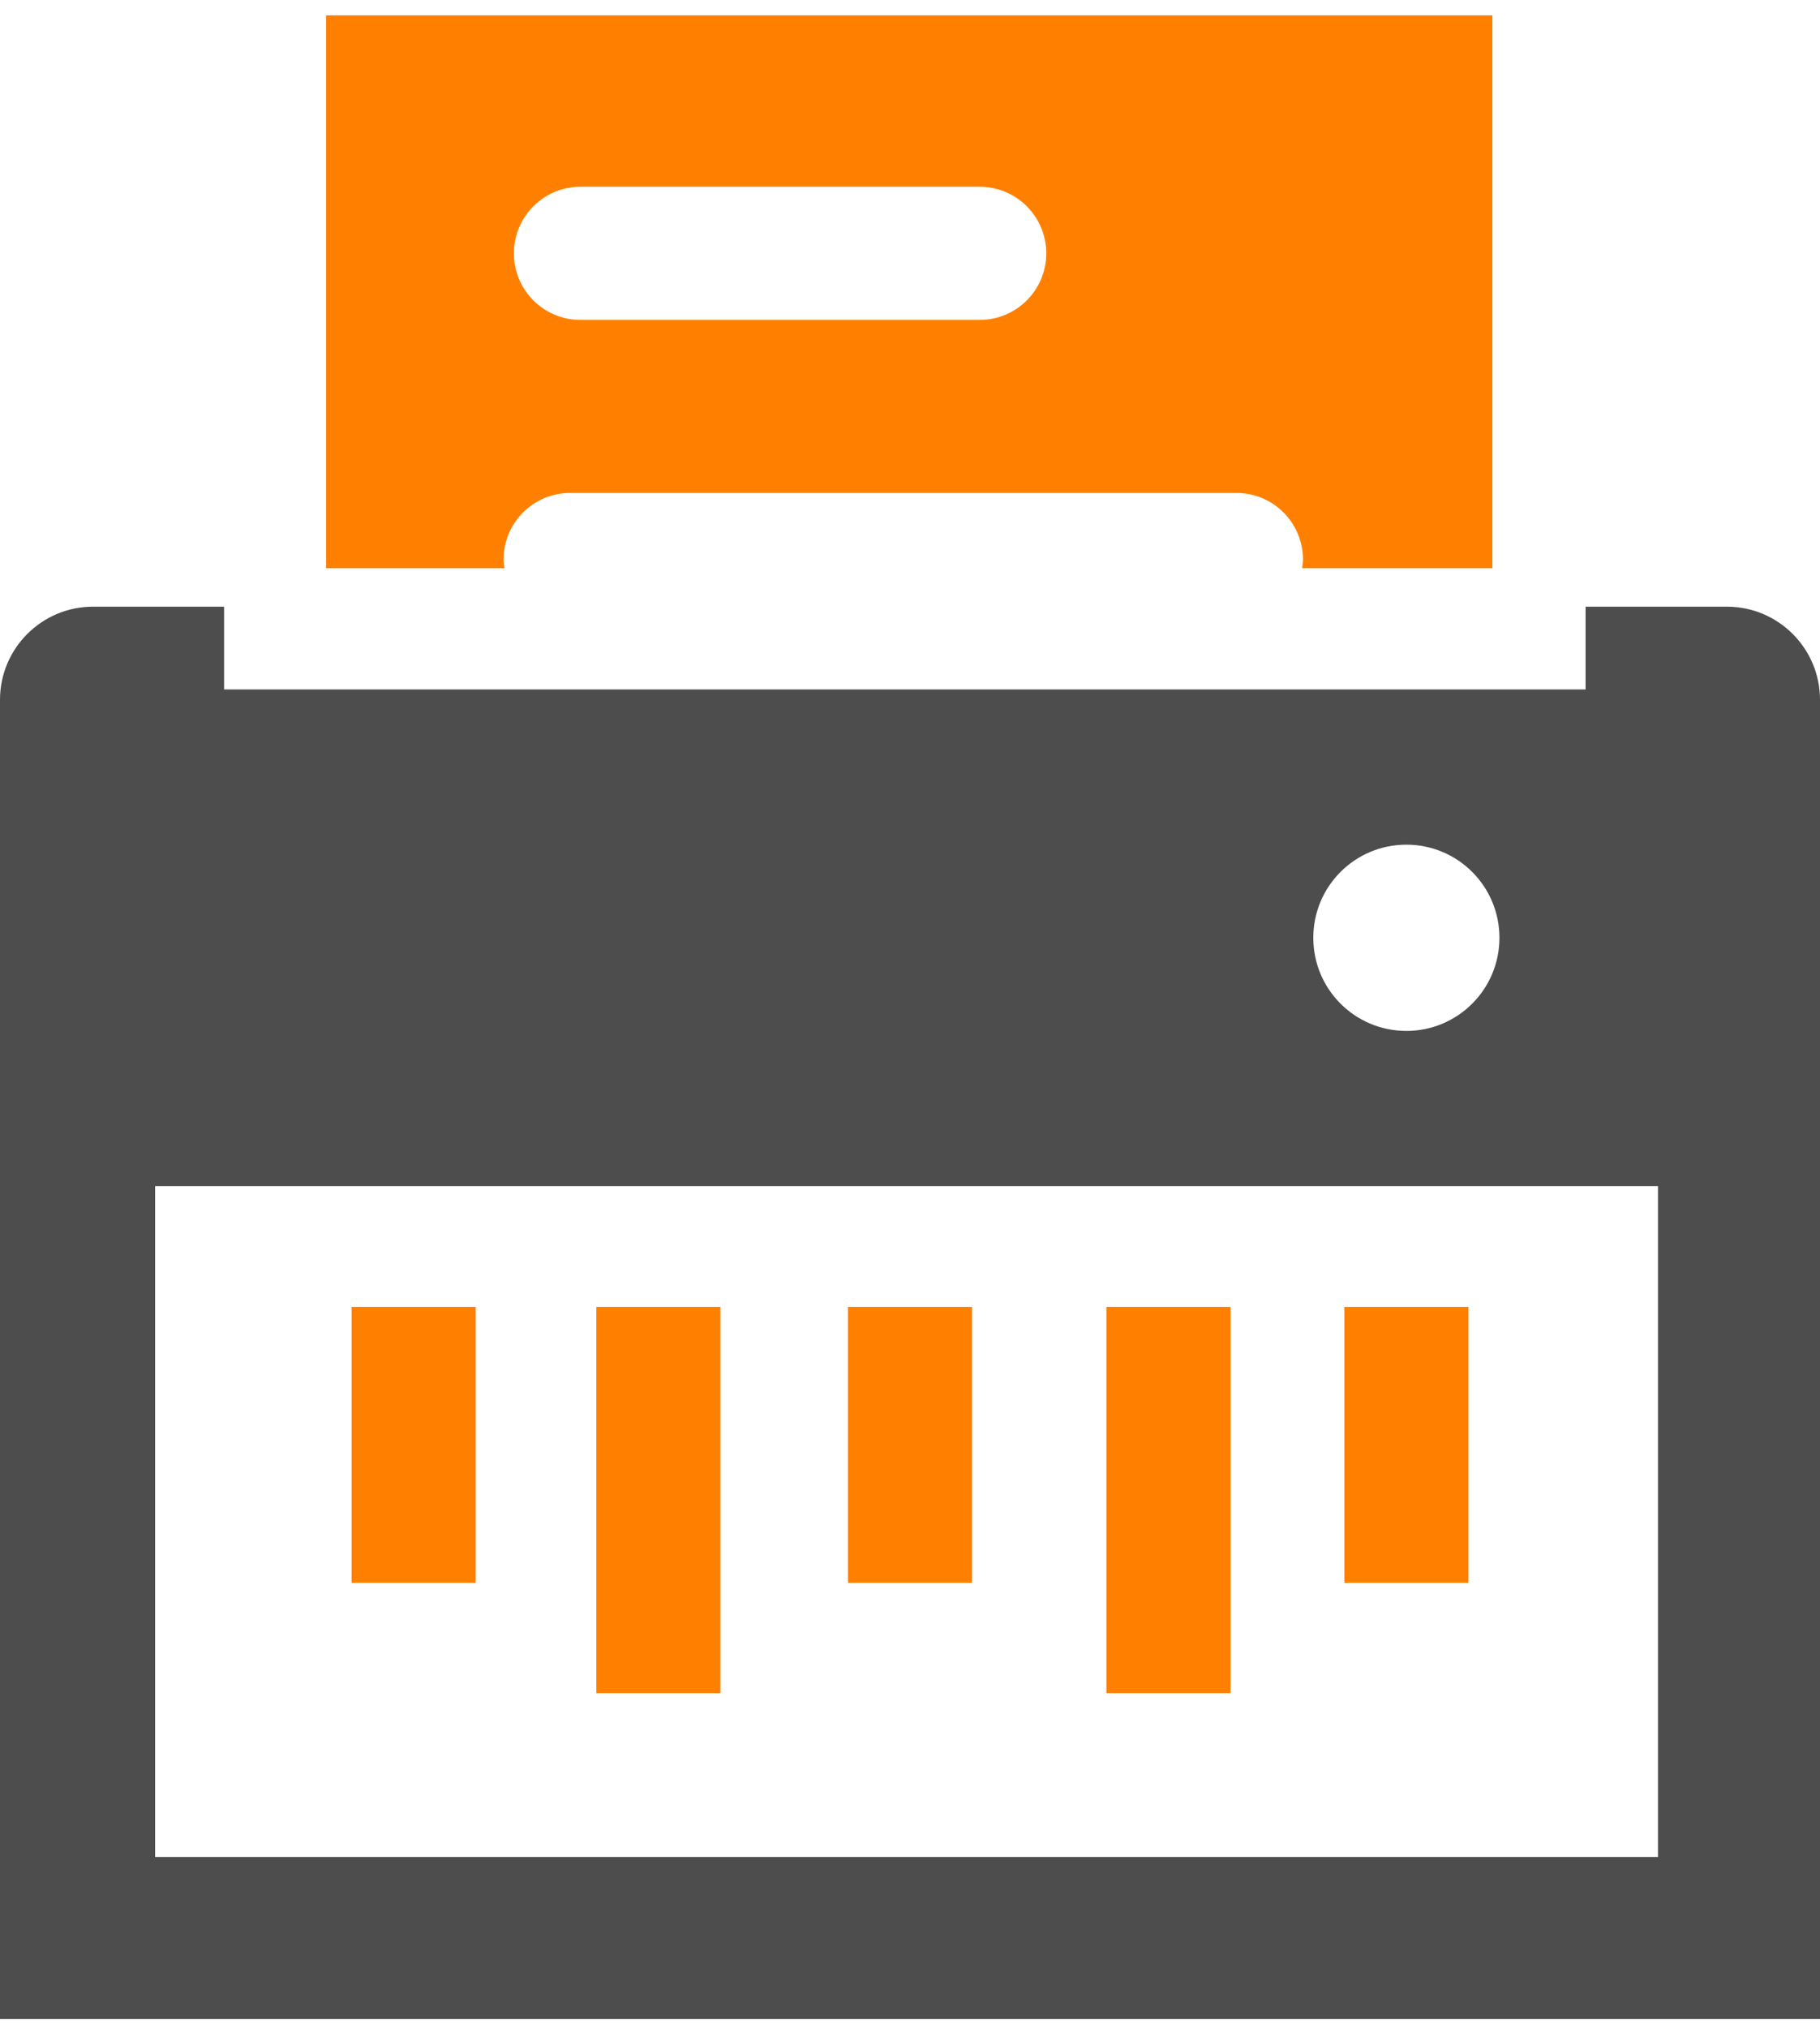 <?xml version="1.0" encoding="UTF-8"?>
<svg width="44px" height="49px" viewBox="0 0 44 49" version="1.1" xmlns="http://www.w3.org/2000/svg" xmlns:xlink="http://www.w3.org/1999/xlink">
    <!-- Generator: Sketch 52.2 (67145) - http://www.bohemiancoding.com/sketch -->
    <title>printer</title>
    <desc>Created with Sketch.</desc>
    <g id="Product-single" stroke="none" stroke-width="1" fill="none" fill-rule="evenodd">
        <g id="Extra-Large-≥-1200px" transform="translate(-75, -802)">
            <g id="options" transform="translate(72, 718.371)">
                <g id="printer" transform="translate(3, 84)">
                    <path d="M3.75,44.495 L40.083,44.495 L40.083,28.287 L3.75,28.287 L3.75,44.495 Z M34,20.037 C35.244,20.037 36.25,21.043 36.25,22.287 C36.25,23.531 35.244,24.537 34,24.537 C32.756,24.537 31.75,23.531 31.75,22.287 C31.75,21.043 32.756,20.037 34,20.037 Z M41.75,14.287 L38.333,14.287 L38.333,16.287 L5.417,16.287 L5.417,14.287 L2.25,14.287 C1.008,14.287 0,15.295 0,16.537 L0,48.412 L44,48.412 L44,16.537 C44,15.295 42.992,14.287 41.75,14.287 Z" id="Fill-1" fill="#4D4D4D"></path>
                    <polygon id="Fill-3" fill="#FF8000" points="8.5 37.871 11.5 37.871 11.5 31.204 8.5 31.204"></polygon>
                    <polygon id="Fill-4" fill="#FF8000" points="20.5 37.871 23.5 37.871 23.5 31.204 20.5 31.204"></polygon>
                    <polygon id="Fill-5" fill="#FF8000" points="26.75 40.537 29.75 40.537 29.75 31.204 26.75 31.204"></polygon>
                    <polygon id="Fill-6" fill="#FF8000" points="32.5 37.871 35.5 37.871 35.5 31.204 32.5 31.204"></polygon>
                    <polygon id="Fill-7" fill="#FF8000" points="14.417 40.537 17.417 40.537 17.417 31.204 14.417 31.204"></polygon>
                    <path d="M23.685,7.358 L14.033,7.358 C13.144,7.358 12.424,6.638 12.424,5.75 C12.424,4.861 13.144,4.141 14.033,4.141 L23.685,4.141 C24.574,4.141 25.294,4.861 25.294,5.75 C25.294,6.638 24.574,7.358 23.685,7.358 Z M7.884,0 L7.884,13.357 L12.195,13.357 C12.186,13.287 12.174,13.219 12.174,13.148 C12.174,12.259 12.894,11.539 13.783,11.539 L29.892,11.539 C30.781,11.539 31.5,12.259 31.5,13.148 C31.5,13.219 31.489,13.287 31.48,13.357 L36.08,13.357 L36.08,0 L7.884,0 Z" id="Fill-8" fill="#FF8000"></path>
                </g>
            </g>
        </g>
    </g>
</svg>